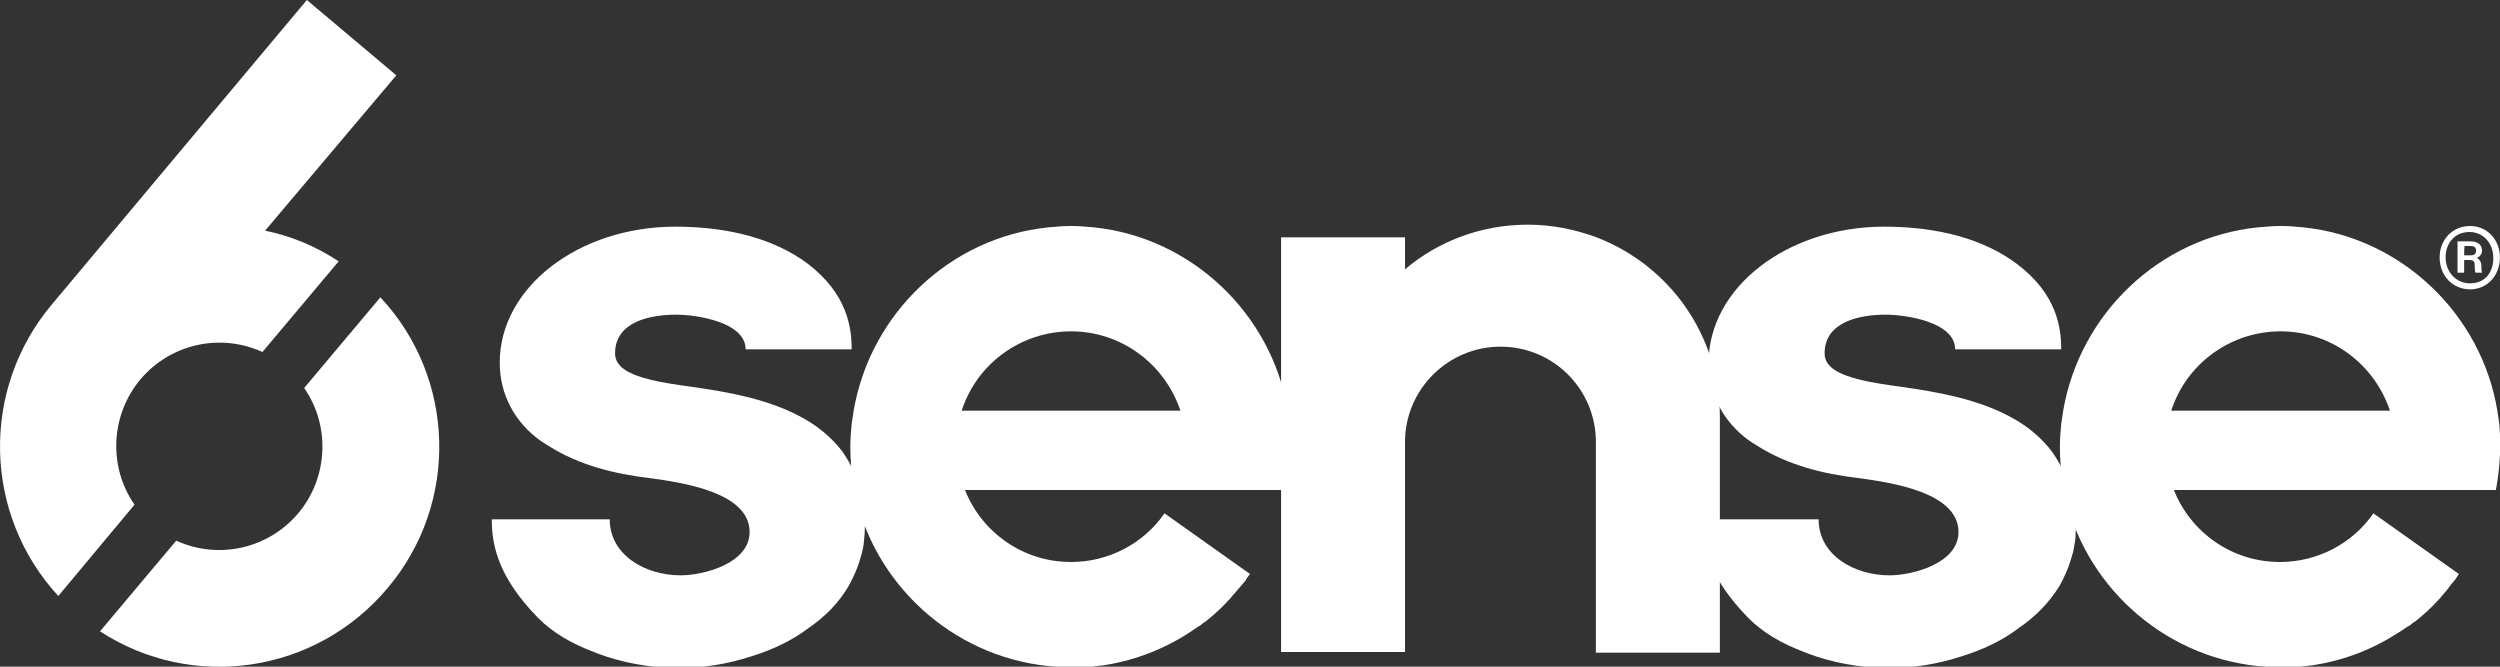<svg width="120" height="32" viewBox="0 0 120 32" fill="none" xmlns="http://www.w3.org/2000/svg">
<rect x="0" y="0" width="120" height="32" fill="#333333" stroke="none"/>
<g clip-path="url(#clip0_2310_4116)">
<path d="M104.22 19.712C104.951 17.44 107.083 15.904 109.469 15.904C111.855 15.904 113.955 17.44 114.718 19.712H104.22ZM119.808 23.488C119.999 22.464 120.063 21.408 119.967 20.352C119.935 20.128 119.904 19.936 119.872 19.712C119.108 15.072 115.259 11.392 110.551 10.912C110.201 10.88 109.851 10.848 109.469 10.848C109.119 10.848 108.769 10.88 108.387 10.912C103.647 11.392 99.829 15.072 99.034 19.712C99.002 19.936 98.97 20.128 98.939 20.352C98.907 20.704 98.875 21.056 98.875 21.44C98.875 22.144 98.939 22.816 99.066 23.52C99.957 28 103.742 31.488 108.355 31.968C108.705 32 109.055 32.032 109.437 32.032C109.564 32.032 109.692 32.032 109.787 32.032H110.041H110.073C110.264 32.032 110.487 32 110.678 31.968C110.773 31.968 110.9 31.936 110.996 31.936C112.459 31.712 113.827 31.2 115.068 30.4L115.323 30.24C115.418 30.176 115.513 30.112 115.609 30.048H115.641C115.704 29.984 115.768 29.952 115.832 29.888C115.863 29.888 115.863 29.856 115.895 29.856L116.054 29.728C116.404 29.44 116.722 29.152 117.009 28.832L117.04 28.8C117.104 28.736 117.168 28.672 117.231 28.576L117.263 28.544C117.327 28.48 117.39 28.384 117.454 28.32C117.518 28.224 117.581 28.16 117.645 28.064L117.836 27.84C117.899 27.744 117.963 27.648 118.027 27.552L113.923 24.64C112.905 26.112 111.219 26.976 109.437 26.976C107.115 26.976 105.142 25.536 104.347 23.52H119.808V23.488Z" fill="white"/>
<path d="M98.461 21.632C97.984 21.024 97.379 20.512 96.711 20.128C95.057 19.168 93.021 18.816 91.207 18.56C90.508 18.464 89.871 18.368 89.331 18.24C88.281 17.984 87.581 17.632 87.581 16.96C87.581 15.424 89.299 15.104 90.508 15.104C91.494 15.104 93.848 15.456 93.848 16.768H98.938C98.938 15.744 98.747 14.112 96.775 12.64C95.216 11.488 93.053 10.88 90.444 10.88C85.799 10.88 82.013 13.792 82.013 17.408C82.013 18.976 82.777 20.288 83.922 21.12C84.049 21.216 84.209 21.312 84.368 21.408C85.831 22.336 87.549 22.752 89.171 22.944C90.858 23.168 94.007 23.648 94.007 25.536C94.007 27.04 91.812 27.616 90.698 27.616C89.012 27.616 87.294 26.656 87.294 24.928H81.695C81.695 26.24 82.045 27.744 83.922 29.664C84.654 30.4 85.577 30.912 86.595 31.296L86.754 31.36C87.931 31.808 89.299 32.064 90.698 32.064C91.844 32.064 93.021 31.872 94.103 31.52C95.152 31.2 96.107 30.752 96.902 30.144C97.697 29.6 98.365 28.928 98.874 28.096C99.097 27.68 99.288 27.264 99.415 26.816C99.447 26.72 99.479 26.592 99.511 26.496C99.543 26.368 99.543 26.272 99.574 26.144C99.638 25.856 99.638 25.536 99.638 25.216C99.638 23.872 99.193 22.656 98.461 21.632Z" fill="white"/>
<path d="M82.553 20V31.328H76.603V21.216C76.603 18.688 74.567 16.64 72.022 16.64C69.509 16.64 67.441 18.688 67.441 21.216C67.441 21.312 67.441 21.408 67.441 21.504V31.296H61.492V11.392H67.441V12.928C69.096 11.52 71.195 10.784 73.327 10.784C74.504 10.784 75.585 11.008 76.635 11.392C80.198 12.768 82.553 16.16 82.553 20Z" fill="white"/>
<path d="M46.161 19.712C46.893 17.44 49.024 15.904 51.41 15.904C53.796 15.904 55.896 17.44 56.66 19.712C56.628 19.712 46.161 19.712 46.161 19.712ZM61.75 23.488C61.941 22.464 62.004 21.408 61.909 20.352C61.877 20.128 61.845 19.936 61.813 19.712C61.05 15.072 57.2 11.392 52.492 10.912C52.142 10.88 51.792 10.848 51.41 10.848C51.06 10.848 50.71 10.88 50.329 10.912C45.588 11.392 41.771 15.072 40.975 19.712C40.944 19.936 40.912 20.128 40.88 20.352C40.848 20.704 40.816 21.056 40.816 21.44C40.816 22.144 40.88 22.816 41.007 23.52C41.898 28 45.684 31.488 50.297 31.968C50.647 32 50.997 32.032 51.378 32.032C51.506 32.032 51.633 32.032 51.76 32.032H52.015H52.047C52.237 32.032 52.46 32 52.651 31.968C52.746 31.968 52.874 31.936 52.969 31.936C54.623 31.68 56.182 31.04 57.55 30.048H57.582C57.646 29.984 57.709 29.952 57.773 29.888L57.837 29.856L57.996 29.728C58.346 29.44 58.664 29.152 58.95 28.832L58.982 28.8C59.045 28.736 59.109 28.672 59.173 28.576L59.205 28.544C59.332 28.384 59.491 28.224 59.618 28.064L59.809 27.84C59.809 27.84 59.809 27.84 59.809 27.808C59.873 27.712 59.936 27.648 60 27.552L55.896 24.64C54.878 26.112 53.192 26.976 51.41 26.976C49.088 26.976 47.115 25.536 46.32 23.52H61.75V23.488Z" fill="white"/>
<path d="M40.403 21.632C39.926 21.024 39.321 20.512 38.653 20.128C36.999 19.168 34.963 18.816 33.15 18.56C32.45 18.464 31.813 18.368 31.273 18.24C30.223 17.984 29.523 17.632 29.523 16.96C29.523 15.424 31.241 15.104 32.45 15.104C33.436 15.104 35.79 15.456 35.79 16.768H40.88C40.88 15.744 40.689 14.112 38.749 12.64C37.19 11.488 35.026 10.88 32.418 10.88C27.773 10.88 23.987 13.792 23.987 17.408C23.987 18.976 24.751 20.288 25.896 21.12C26.023 21.216 26.182 21.312 26.341 21.408C27.805 22.336 29.523 22.752 31.145 22.944C32.831 23.168 35.981 23.648 35.981 25.536C35.981 27.04 33.786 27.616 32.672 27.616C30.986 27.616 29.268 26.656 29.268 24.928H23.605C23.605 26.24 23.955 27.744 25.832 29.664C26.564 30.4 27.487 30.912 28.505 31.296L28.664 31.36C29.841 31.808 31.209 32.064 32.609 32.064C33.754 32.064 34.931 31.872 36.013 31.52C37.062 31.2 38.017 30.752 38.812 30.144C39.608 29.6 40.276 28.928 40.753 28.096C40.976 27.68 41.166 27.264 41.294 26.816C41.357 26.592 41.421 26.368 41.453 26.144C41.485 25.856 41.516 25.536 41.516 25.216C41.548 23.872 41.135 22.656 40.403 21.632Z" fill="white"/>
<path d="M12.724 11.072C13.965 11.328 15.142 11.808 16.256 12.544L12.597 16.896C10.561 15.968 8.175 16.512 6.743 18.208C5.312 19.904 5.185 22.4 6.457 24.224L2.799 28.608C-0.796 24.704 -0.955 18.72 2.481 14.624L14.729 0L19.023 3.616L12.724 11.072Z" fill="white"/>
<path d="M18.608 28.224C15.14 32.352 9.223 33.184 4.801 30.304L8.459 25.952C10.495 26.88 12.881 26.336 14.313 24.64C15.745 22.944 15.872 20.448 14.599 18.624L18.258 14.272C21.885 18.144 22.044 24.16 18.608 28.224ZM118.279 12.256H118.565C118.724 12.256 118.852 12.224 118.852 12.032C118.852 11.904 118.788 11.808 118.597 11.808H118.311C118.279 11.808 118.279 12.256 118.279 12.256ZM117.961 13.088V11.584H118.565C118.884 11.584 119.138 11.712 119.138 12.032C119.138 12.224 118.979 12.352 118.884 12.384C118.979 12.416 119.106 12.544 119.106 12.768C119.106 12.864 119.106 12.992 119.138 13.088H118.82C118.788 12.992 118.788 12.864 118.788 12.768C118.788 12.576 118.756 12.48 118.534 12.48H118.279V13.088H117.961ZM117.388 12.352C117.388 13.024 117.865 13.6 118.565 13.6C119.297 13.6 119.679 13.056 119.679 12.384C119.679 11.712 119.233 11.136 118.534 11.136C117.77 11.136 117.388 11.744 117.388 12.352ZM119.997 12.352C119.997 13.184 119.424 13.888 118.565 13.888C117.738 13.888 117.102 13.248 117.102 12.352C117.102 11.52 117.706 10.848 118.565 10.848C119.424 10.848 119.997 11.552 119.997 12.352Z" fill="white"/>
</g>
<defs>
<clipPath id="clip0_2310_4116">
<rect width="120" height="32" fill="white"/>
</clipPath>
</defs>
</svg>
